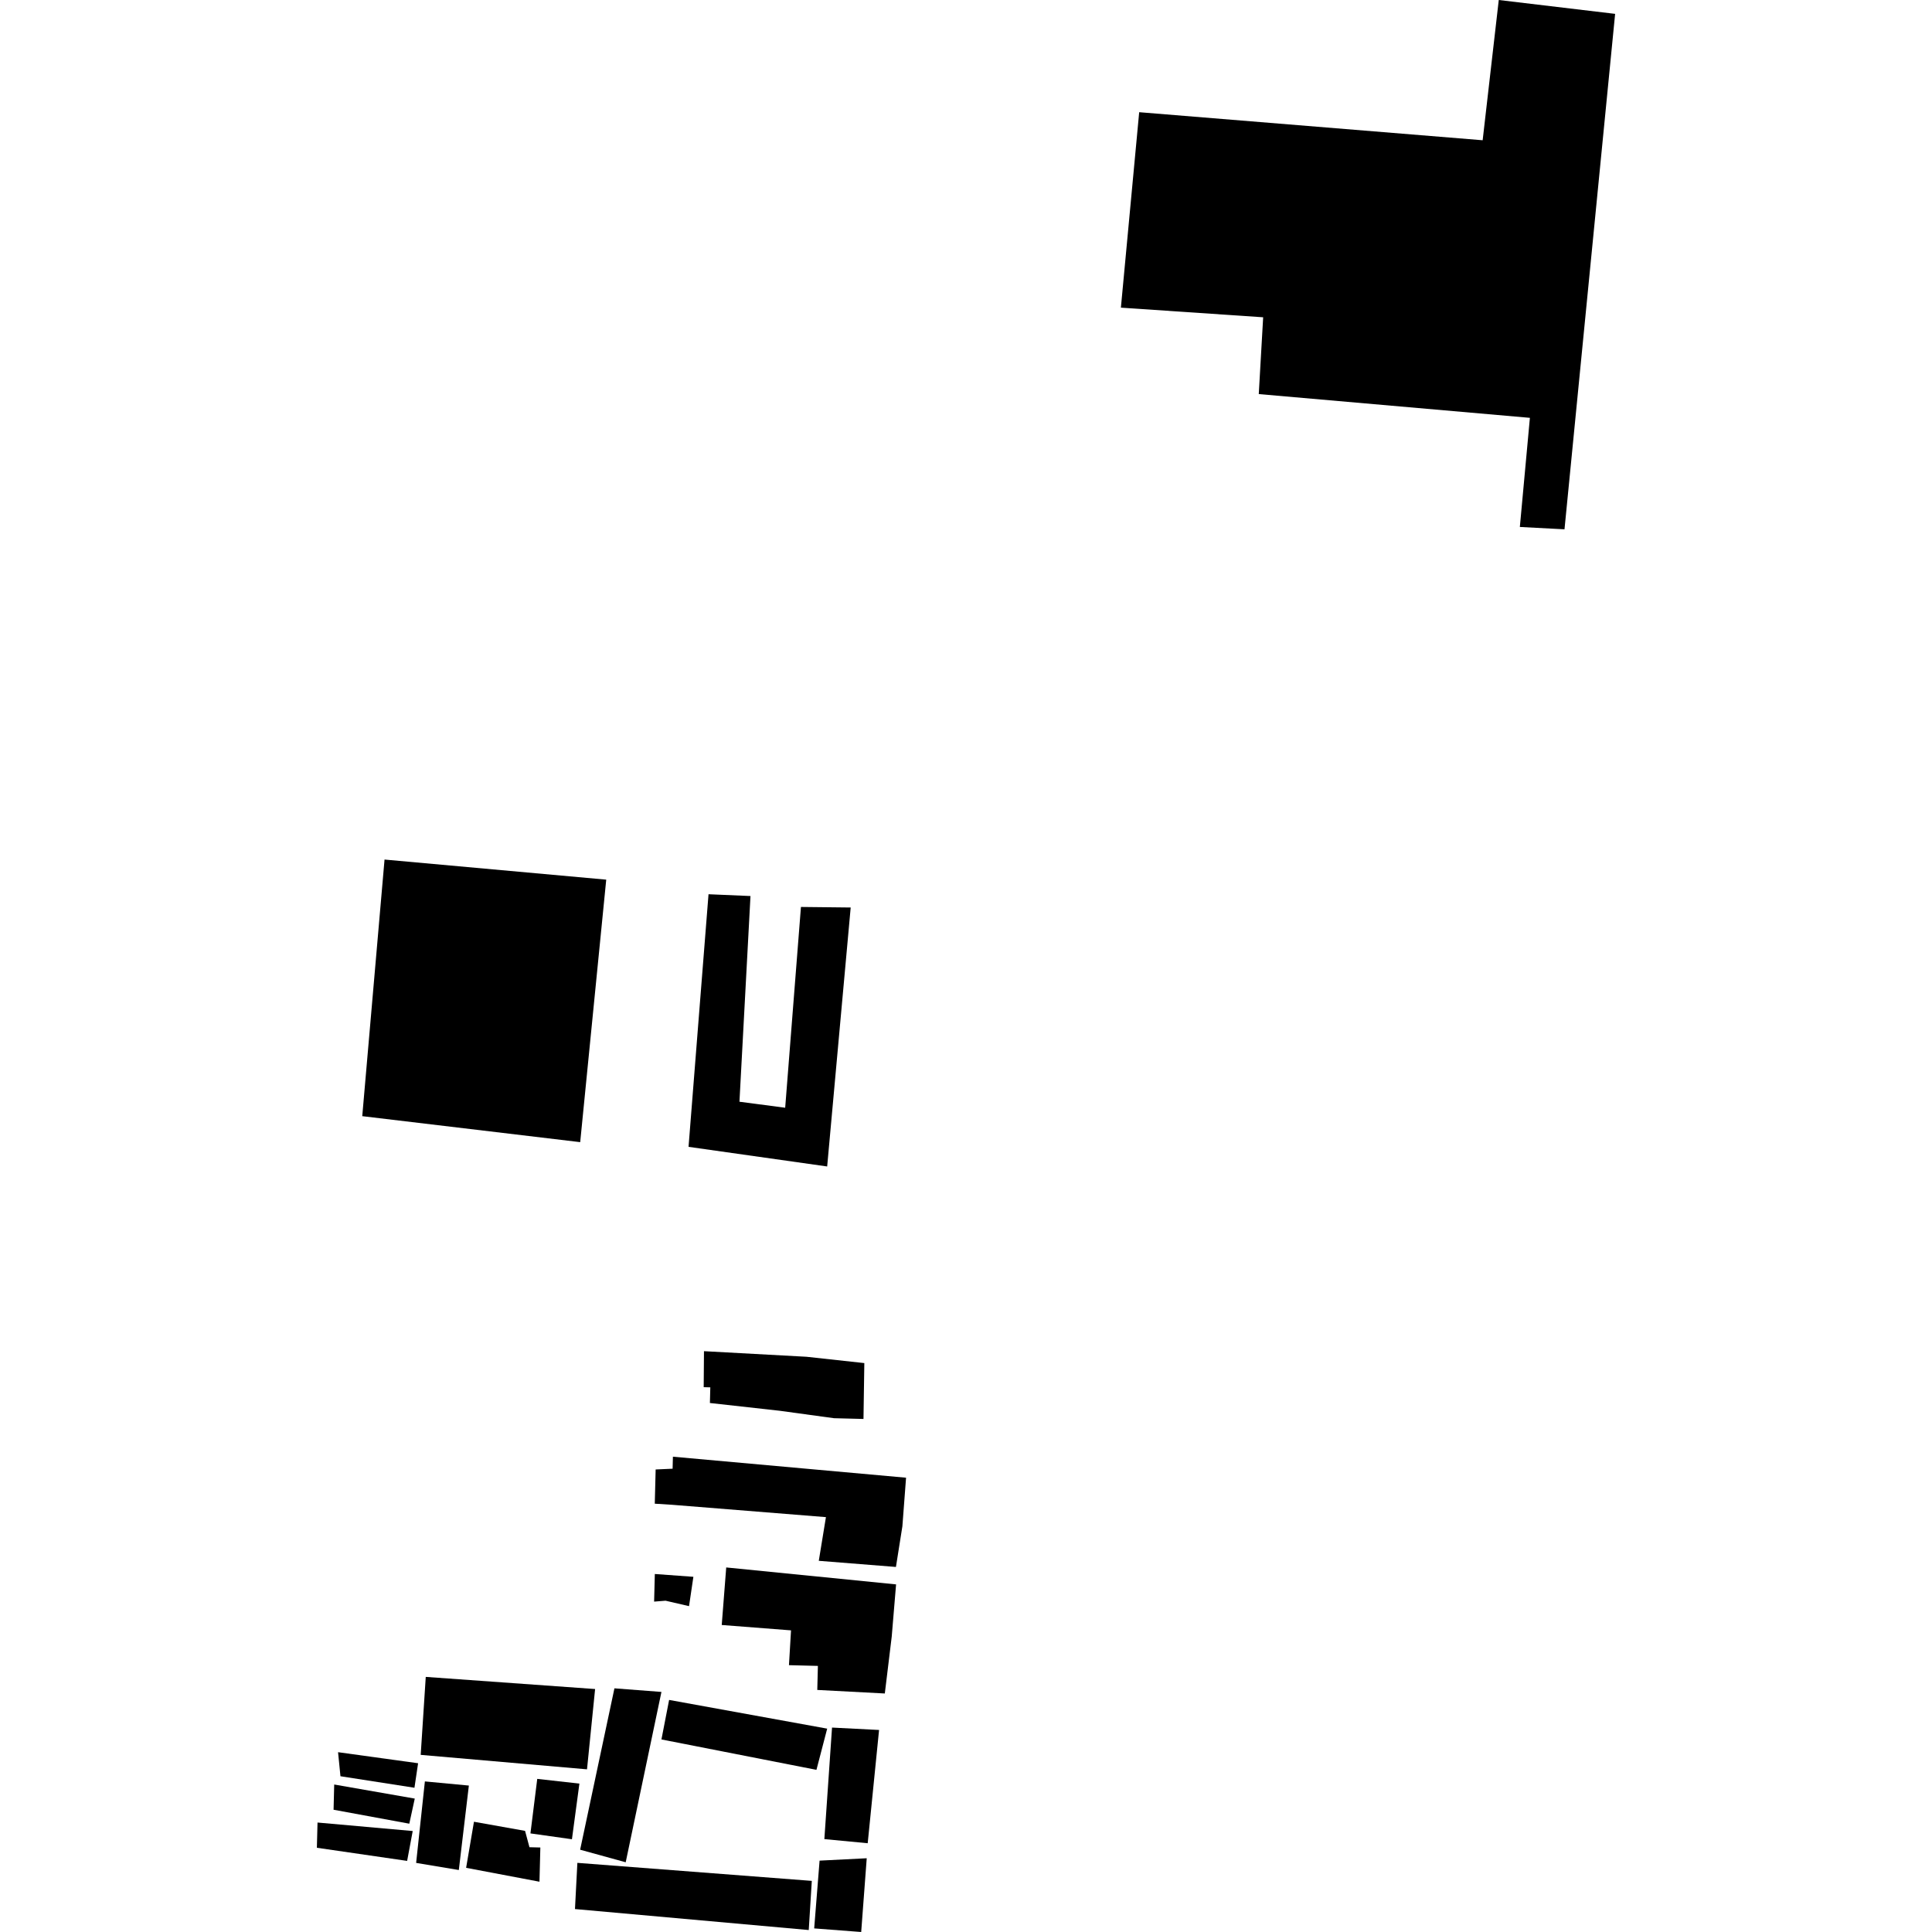 <?xml version="1.0" encoding="utf-8" standalone="no"?>
<!DOCTYPE svg PUBLIC "-//W3C//DTD SVG 1.1//EN"
  "http://www.w3.org/Graphics/SVG/1.1/DTD/svg11.dtd">
<!-- Created with matplotlib (https://matplotlib.org/) -->
<svg height="288pt" version="1.1" viewBox="0 0 288 288" width="288pt" xmlns="http://www.w3.org/2000/svg" xmlns:xlink="http://www.w3.org/1999/xlink">
 <defs>
  <style type="text/css">
*{stroke-linecap:butt;stroke-linejoin:round;}
  </style>
 </defs>
 <g id="figure_1">
  <g id="patch_1">
   <path d="M 0 288 
L 288 288 
L 288 0 
L 0 0 
z
" style="fill:none;opacity:0;"/>
  </g>
  <g id="axes_1">
   <g id="PatchCollection_1">
    <path clip-path="url(#pbccd44f6ea)" d="M 169.817 16.725 
L 167.09 45.861 
L 188.297 47.297 
L 187.642 58.745 
L 228.059 62.286 
L 226.561 78.554 
L 233.217 78.903 
L 240.764 2.066 
L 223.419 0 
L 221.017 20.907 
L 169.817 16.725 
"/>
    <path clip-path="url(#pbccd44f6ea)" d="M 57.323 128.133 
L 54.001 166.385 
L 86.489 170.258 
L 90.37 131.128 
L 57.323 128.133 
"/>
    <path clip-path="url(#pbccd44f6ea)" d="M 105.618 133.303 
L 102.64 170.958 
L 123.305 173.884 
L 126.811 135.28 
L 119.396 135.199 
L 117.046 165.129 
L 110.229 164.233 
L 111.873 133.571 
L 105.618 133.303 
"/>
    <path clip-path="url(#pbccd44f6ea)" d="M 100.31 217.147 
L 100.264 218.938 
L 97.737 219.052 
L 97.607 224.153 
L 100.126 224.311 
L 123.121 226.156 
L 122.055 232.668 
L 133.556 233.583 
L 134.517 227.518 
L 135.065 220.279 
L 100.31 217.147 
"/>
    <path clip-path="url(#pbccd44f6ea)" d="M 108.257 233.657 
L 107.588 242.235 
L 117.917 243.035 
L 117.609 248.224 
L 121.922 248.334 
L 121.831 251.916 
L 131.898 252.445 
L 132.928 243.962 
L 133.577 236.182 
L 108.257 233.657 
"/>
    <path clip-path="url(#pbccd44f6ea)" d="M 97.614 234.633 
L 97.508 238.75 
L 99.217 238.615 
L 102.713 239.426 
L 103.362 235.052 
L 97.614 234.633 
"/>
    <path clip-path="url(#pbccd44f6ea)" d="M 124.03 257.527 
L 122.886 274.152 
L 129.347 274.768 
L 131.041 257.884 
L 124.03 257.527 
"/>
    <path clip-path="url(#pbccd44f6ea)" d="M 99.744 253.406 
L 98.6 259.296 
L 121.707 263.828 
L 123.307 257.686 
L 99.744 253.406 
"/>
    <path clip-path="url(#pbccd44f6ea)" d="M 91.593 251.677 
L 86.48 275.733 
L 93.272 277.606 
L 98.6 252.213 
L 91.593 251.677 
"/>
    <path clip-path="url(#pbccd44f6ea)" d="M 63.467 249.972 
L 62.713 261.596 
L 87.505 263.751 
L 88.711 251.782 
L 63.467 249.972 
"/>
    <path clip-path="url(#pbccd44f6ea)" d="M 122.173 277.361 
L 121.37 287.464 
L 128.377 288 
L 129.202 277.006 
L 122.173 277.361 
"/>
    <path clip-path="url(#pbccd44f6ea)" d="M 86.068 277.693 
L 85.71 284.58 
L 120.559 287.707 
L 121.015 280.38 
L 86.068 277.693 
"/>
    <path clip-path="url(#pbccd44f6ea)" d="M 80.086 265.175 
L 79.072 273.302 
L 85.258 274.174 
L 86.37 265.879 
L 80.086 265.175 
"/>
    <path clip-path="url(#pbccd44f6ea)" d="M 50.393 261.196 
L 50.751 264.781 
L 61.782 266.498 
L 62.325 262.843 
L 50.393 261.196 
"/>
    <path clip-path="url(#pbccd44f6ea)" d="M 49.82 266.014 
L 49.724 269.774 
L 61.014 271.855 
L 61.828 268.113 
L 49.82 266.014 
"/>
    <path clip-path="url(#pbccd44f6ea)" d="M 47.333 271.683 
L 47.236 275.443 
L 60.691 277.401 
L 61.523 272.946 
L 47.333 271.683 
"/>
    <path clip-path="url(#pbccd44f6ea)" d="M 63.336 265.553 
L 62.032 277.699 
L 68.395 278.761 
L 69.892 266.171 
L 63.336 265.553 
"/>
    <path clip-path="url(#pbccd44f6ea)" d="M 70.653 271.566 
L 69.484 278.432 
L 80.418 280.504 
L 80.549 275.403 
L 78.925 275.362 
L 78.27 272.925 
L 70.653 271.566 
"/>
    <path clip-path="url(#pbccd44f6ea)" d="M 104.941 201.418 
L 104.898 206.785 
L 105.884 206.81 
L 105.824 209.143 
L 116.238 210.302 
L 124.311 211.409 
L 128.718 211.522 
L 128.844 203.193 
L 120.223 202.251 
L 104.941 201.418 
"/>
   </g>
  </g>
 </g>
 <defs>
  <clipPath id="pbccd44f6ea">
   <rect height="288" width="193.527" x="47.236" y="0"/>
  </clipPath>
 </defs>
</svg>
